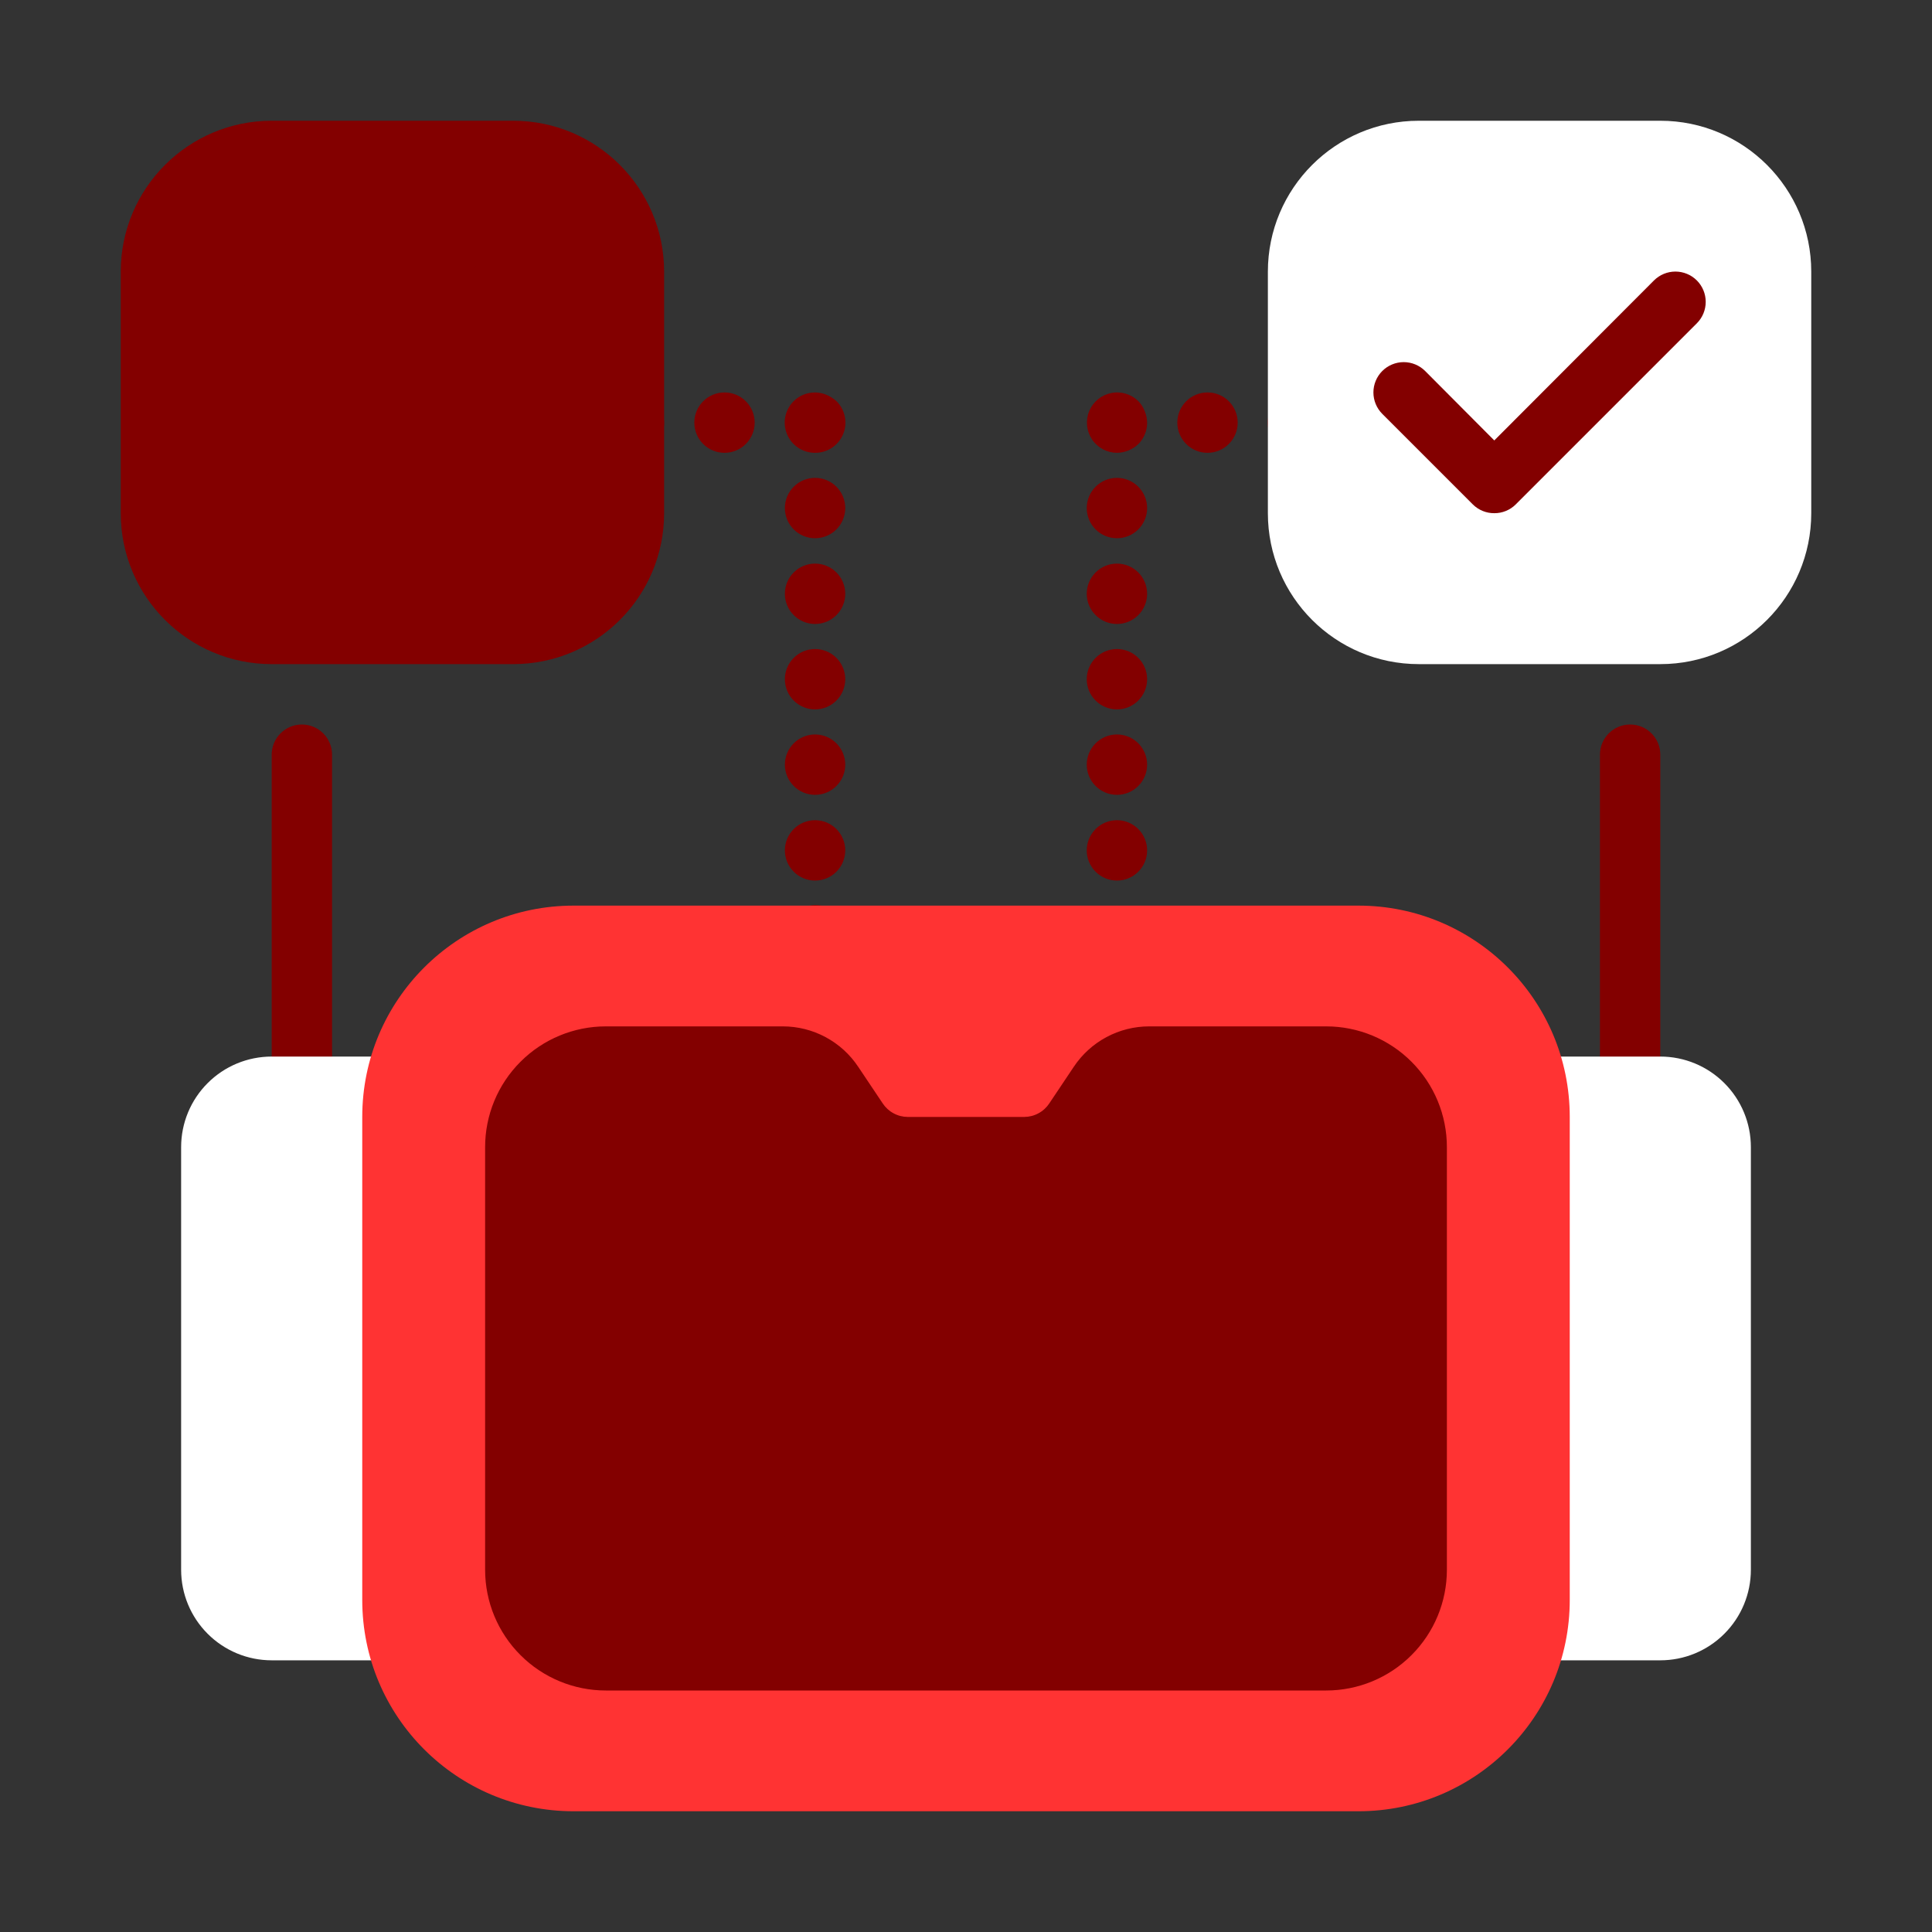 <svg width="64" height="64" viewBox="0 0 64 64" fill="none" xmlns="http://www.w3.org/2000/svg">
<rect x="0" y="0" width="64" height="64" fill="#333333" stroke="none"/>
<path d="M54 37C53.735 37 53.48 36.895 53.293 36.707C53.105 36.52 53 36.265 53 36V25C53 24.735 53.105 24.48 53.293 24.293C53.48 24.105 53.735 24 54 24C54.265 24 54.52 24.105 54.707 24.293C54.895 24.48 55 24.735 55 25V36C55 36.265 54.895 36.52 54.707 36.707C54.52 36.895 54.265 37 54 37Z" fill="#830000"/>
<path d="M10 37C9.735 37 9.48 36.895 9.293 36.707C9.105 36.52 9 36.265 9 36V25C9 24.735 9.105 24.48 9.293 24.293C9.48 24.105 9.735 24 10 24C10.265 24 10.52 24.105 10.707 24.293C10.895 24.48 11 24.735 11 25V36C11 36.265 10.895 36.52 10.707 36.707C10.52 36.895 10.265 37 10 37Z" fill="#830000"/>
<path d="M55 35H51C50.735 35 50.48 35.105 50.293 35.293C50.105 35.48 50 35.735 50 36V54C50 54.265 50.105 54.52 50.293 54.707C50.48 54.895 50.735 55 51 55H55C55.796 55 56.559 54.684 57.121 54.121C57.684 53.559 58 52.796 58 52V38C58 37.204 57.684 36.441 57.121 35.879C56.559 35.316 55.796 35 55 35Z" fill="white"/>
<path d="M13 35H9C8.204 35 7.441 35.316 6.879 35.879C6.316 36.441 6 37.204 6 38V52C6 52.796 6.316 53.559 6.879 54.121C7.441 54.684 8.204 55 9 55H13C13.265 55 13.52 54.895 13.707 54.707C13.895 54.52 14 54.265 14 54V36C14 35.735 13.895 35.48 13.707 35.293C13.52 35.105 13.265 35 13 35Z" fill="white"/>
<path d="M43 15C42.801 15.001 42.607 14.943 42.441 14.833C42.276 14.723 42.147 14.567 42.071 14.383C41.994 14.2 41.975 13.998 42.014 13.803C42.053 13.608 42.149 13.43 42.29 13.29C42.431 13.151 42.609 13.057 42.803 13.02C42.997 12.982 43.198 13.003 43.38 13.08C43.501 13.13 43.613 13.202 43.71 13.29C43.851 13.43 43.947 13.608 43.986 13.803C44.025 13.998 44.005 14.2 43.929 14.383C43.853 14.567 43.724 14.723 43.559 14.833C43.393 14.943 43.199 15.001 43 15Z" fill="#830000"/>
<path d="M39 14C39 13.735 39.105 13.48 39.293 13.293C39.48 13.105 39.735 13 40 13C40.265 13 40.52 13.105 40.707 13.293C40.895 13.48 41 13.735 41 14C41 14.265 40.895 14.52 40.707 14.707C40.52 14.895 40.265 15 40 15C39.735 15 39.48 14.895 39.293 14.707C39.105 14.52 39 14.265 39 14Z" fill="#830000"/>
<path d="M37 15C36.836 14.999 36.675 14.958 36.53 14.88C36.386 14.802 36.263 14.69 36.172 14.553C36.082 14.416 36.026 14.259 36.011 14.096C35.995 13.933 36.019 13.768 36.082 13.617C36.145 13.465 36.244 13.331 36.371 13.227C36.498 13.123 36.648 13.052 36.809 13.02C36.97 12.987 37.136 12.995 37.293 13.042C37.45 13.089 37.594 13.175 37.71 13.29C37.803 13.384 37.874 13.496 37.92 13.62C37.971 13.74 37.998 13.869 38 14C38.001 14.132 37.976 14.262 37.926 14.384C37.876 14.506 37.803 14.617 37.71 14.71C37.518 14.893 37.265 14.996 37 15Z" fill="#830000"/>
<path d="M36 28.17C36 27.905 36.105 27.651 36.293 27.463C36.48 27.275 36.735 27.17 37 27.17C37.265 27.17 37.52 27.275 37.707 27.463C37.895 27.651 38 27.905 38 28.17C38 28.435 37.895 28.69 37.707 28.877C37.52 29.065 37.265 29.17 37 29.17C36.735 29.17 36.48 29.065 36.293 28.877C36.105 28.69 36 28.435 36 28.17ZM36 25.33C36 25.065 36.105 24.811 36.293 24.623C36.48 24.435 36.735 24.33 37 24.33C37.265 24.33 37.52 24.435 37.707 24.623C37.895 24.811 38 25.065 38 25.33C38 25.595 37.895 25.85 37.707 26.037C37.52 26.225 37.265 26.33 37 26.33C36.735 26.33 36.48 26.225 36.293 26.037C36.105 25.85 36 25.595 36 25.33ZM36 22.5C36 22.235 36.105 21.98 36.293 21.793C36.48 21.605 36.735 21.5 37 21.5C37.265 21.5 37.52 21.605 37.707 21.793C37.895 21.98 38 22.235 38 22.5C38 22.765 37.895 23.02 37.707 23.207C37.52 23.395 37.265 23.5 37 23.5C36.735 23.5 36.48 23.395 36.293 23.207C36.105 23.02 36 22.765 36 22.5ZM36 19.67C36 19.405 36.105 19.151 36.293 18.963C36.48 18.775 36.735 18.67 37 18.67C37.265 18.67 37.52 18.775 37.707 18.963C37.895 19.151 38 19.405 38 19.67C38 19.935 37.895 20.19 37.707 20.377C37.52 20.565 37.265 20.67 37 20.67C36.735 20.67 36.48 20.565 36.293 20.377C36.105 20.19 36 19.935 36 19.67ZM36 16.83C36 16.565 36.105 16.311 36.293 16.123C36.48 15.935 36.735 15.83 37 15.83C37.265 15.83 37.52 15.935 37.707 16.123C37.895 16.311 38 16.565 38 16.83C38 17.095 37.895 17.35 37.707 17.537C37.52 17.725 37.265 17.83 37 17.83C36.735 17.83 36.48 17.725 36.293 17.537C36.105 17.35 36 17.095 36 16.83Z" fill="#830000"/>
<path d="M37 32C36.801 32.001 36.607 31.943 36.441 31.833C36.276 31.723 36.147 31.567 36.071 31.383C35.994 31.2 35.975 30.998 36.014 30.803C36.053 30.608 36.149 30.43 36.29 30.29C36.431 30.151 36.609 30.057 36.803 30.02C36.997 29.982 37.198 30.003 37.38 30.08C37.501 30.131 37.613 30.202 37.71 30.29C37.804 30.383 37.878 30.494 37.929 30.615C37.98 30.737 38.006 30.868 38.006 31C38.006 31.132 37.98 31.263 37.929 31.384C37.878 31.506 37.804 31.617 37.71 31.71C37.613 31.798 37.501 31.869 37.38 31.92C37.261 31.976 37.131 32.003 37 32Z" fill="#830000"/>
<path d="M21 15C20.836 14.999 20.675 14.958 20.53 14.88C20.386 14.802 20.263 14.69 20.172 14.553C20.082 14.416 20.026 14.259 20.011 14.096C19.995 13.933 20.019 13.768 20.082 13.617C20.145 13.465 20.244 13.331 20.371 13.227C20.498 13.123 20.648 13.052 20.809 13.02C20.97 12.987 21.136 12.995 21.293 13.042C21.451 13.089 21.594 13.175 21.71 13.29C21.803 13.384 21.874 13.496 21.92 13.62C21.971 13.74 21.998 13.869 22 14C22.001 14.132 21.976 14.262 21.926 14.384C21.876 14.506 21.803 14.617 21.71 14.71C21.518 14.893 21.265 14.996 21 15Z" fill="#830000"/>
<path d="M23 14C23 13.735 23.105 13.48 23.293 13.293C23.48 13.105 23.735 13 24 13C24.265 13 24.52 13.105 24.707 13.293C24.895 13.48 25 13.735 25 14C25 14.265 24.895 14.52 24.707 14.707C24.52 14.895 24.265 15 24 15C23.735 15 23.48 14.895 23.293 14.707C23.105 14.52 23 14.265 23 14Z" fill="#830000"/>
<path d="M27 15C26.801 15.001 26.607 14.943 26.441 14.833C26.276 14.723 26.147 14.567 26.071 14.383C25.994 14.2 25.975 13.998 26.014 13.803C26.053 13.608 26.149 13.43 26.29 13.29C26.431 13.151 26.609 13.057 26.803 13.02C26.997 12.982 27.198 13.003 27.38 13.08C27.501 13.13 27.613 13.202 27.71 13.29C27.851 13.43 27.947 13.608 27.986 13.803C28.025 13.998 28.006 14.2 27.929 14.383C27.853 14.567 27.724 14.723 27.559 14.833C27.393 14.943 27.199 15.001 27 15Z" fill="#830000"/>
<path d="M26 28.17C26 27.905 26.105 27.651 26.293 27.463C26.48 27.275 26.735 27.17 27 27.17C27.265 27.17 27.52 27.275 27.707 27.463C27.895 27.651 28 27.905 28 28.17C28 28.435 27.895 28.69 27.707 28.877C27.52 29.065 27.265 29.17 27 29.17C26.735 29.17 26.48 29.065 26.293 28.877C26.105 28.69 26 28.435 26 28.17ZM26 25.33C26 25.065 26.105 24.811 26.293 24.623C26.48 24.435 26.735 24.33 27 24.33C27.265 24.33 27.52 24.435 27.707 24.623C27.895 24.811 28 25.065 28 25.33C28 25.595 27.895 25.85 27.707 26.037C27.52 26.225 27.265 26.33 27 26.33C26.735 26.33 26.48 26.225 26.293 26.037C26.105 25.85 26 25.595 26 25.33ZM26 22.5C26 22.235 26.105 21.98 26.293 21.793C26.48 21.605 26.735 21.5 27 21.5C27.265 21.5 27.52 21.605 27.707 21.793C27.895 21.98 28 22.235 28 22.5C28 22.765 27.895 23.02 27.707 23.207C27.52 23.395 27.265 23.5 27 23.5C26.735 23.5 26.48 23.395 26.293 23.207C26.105 23.02 26 22.765 26 22.5ZM26 19.67C26 19.405 26.105 19.151 26.293 18.963C26.48 18.775 26.735 18.67 27 18.67C27.265 18.67 27.52 18.775 27.707 18.963C27.895 19.151 28 19.405 28 19.67C28 19.935 27.895 20.19 27.707 20.377C27.52 20.565 27.265 20.67 27 20.67C26.735 20.67 26.48 20.565 26.293 20.377C26.105 20.19 26 19.935 26 19.67ZM26 16.83C26 16.565 26.105 16.311 26.293 16.123C26.48 15.935 26.735 15.83 27 15.83C27.265 15.83 27.52 15.935 27.707 16.123C27.895 16.311 28 16.565 28 16.83C28 17.095 27.895 17.35 27.707 17.537C27.52 17.725 27.265 17.83 27 17.83C26.735 17.83 26.48 17.725 26.293 17.537C26.105 17.35 26 17.095 26 16.83Z" fill="#830000"/>
<path d="M27 32C26.801 32.001 26.607 31.943 26.441 31.833C26.276 31.724 26.147 31.567 26.071 31.384C25.994 31.2 25.975 30.998 26.014 30.803C26.053 30.609 26.149 30.43 26.29 30.29C26.405 30.17 26.549 30.08 26.708 30.029C26.867 29.979 27.036 29.969 27.2 30L27.38 30.06C27.444 30.082 27.504 30.112 27.56 30.15L27.71 30.27C27.804 30.363 27.878 30.474 27.929 30.596C27.98 30.717 28.006 30.848 28.006 30.98C28.006 31.112 27.98 31.243 27.929 31.365C27.878 31.486 27.804 31.597 27.71 31.69L27.56 31.81C27.504 31.848 27.444 31.878 27.38 31.9L27.2 32H27Z" fill="#830000"/>
<path d="M45 30H19C15.134 30 12 33.134 12 37V53C12 56.866 15.134 60 19 60H45C48.866 60 52 56.866 52 53V37C52 33.134 48.866 30 45 30Z" fill="#FF3333"/>
<path d="M43.93 34H38.07C37.575 34 37.088 34.122 36.652 34.356C36.215 34.59 35.844 34.928 35.57 35.34L34.76 36.55C34.669 36.688 34.546 36.801 34.401 36.879C34.257 36.958 34.095 36.999 33.93 37H30.07C29.905 36.999 29.743 36.958 29.599 36.879C29.454 36.801 29.331 36.688 29.24 36.55L28.43 35.34C28.156 34.928 27.785 34.59 27.348 34.356C26.912 34.122 26.425 34 25.93 34H20.07C19.009 34 17.992 34.421 17.242 35.172C16.491 35.922 16.07 36.939 16.07 38V52C16.07 53.061 16.491 54.078 17.242 54.828C17.992 55.579 19.009 56 20.07 56H43.93C44.991 56 46.008 55.579 46.758 54.828C47.509 54.078 47.93 53.061 47.93 52V38C47.93 36.939 47.509 35.922 46.758 35.172C46.008 34.421 44.991 34 43.93 34Z" fill="#830000"/>
<path d="M39 51C41.761 51 44 48.761 44 46C44 43.239 41.761 41 39 41C36.239 41 34 43.239 34 46C34 48.761 36.239 51 39 51Z" fill="#830000"/>
<path d="M25 51C27.761 51 30 48.761 30 46C30 43.239 27.761 41 25 41C22.239 41 20 43.239 20 46C20 48.761 22.239 51 25 51Z" fill="#830000"/>
<path d="M17 4H9C6.239 4 4 6.239 4 9V17C4 19.761 6.239 22 9 22H17C19.761 22 22 19.761 22 17V9C22 6.239 19.761 4 17 4Z" fill="#830000"/>
<path d="M55 4H47C44.239 4 42 6.239 42 9V17C42 19.761 44.239 22 47 22H55C57.761 22 60 19.761 60 17V9C60 6.239 57.761 4 55 4Z" fill="white"/>
<path d="M49.5 17C49.368 17.001 49.238 16.976 49.116 16.926C48.994 16.876 48.883 16.803 48.79 16.71L45.79 13.71C45.602 13.522 45.496 13.266 45.496 13C45.496 12.734 45.602 12.478 45.79 12.29C45.978 12.102 46.234 11.996 46.5 11.996C46.766 11.996 47.022 12.102 47.21 12.29L49.5 14.59L54.79 9.29C54.978 9.102 55.234 8.996 55.5 8.996C55.766 8.996 56.022 9.102 56.21 9.29C56.398 9.478 56.504 9.734 56.504 10C56.504 10.266 56.398 10.522 56.21 10.71L50.21 16.71C50.117 16.803 50.006 16.876 49.884 16.926C49.762 16.976 49.632 17.001 49.5 17Z" fill="#830000"/>
<path d="M14.41 13L17.71 9.71C17.803 9.617 17.877 9.506 17.928 9.384C17.978 9.262 18.004 9.132 18.004 9C18.004 8.868 17.978 8.738 17.928 8.616C17.877 8.494 17.803 8.383 17.71 8.29C17.617 8.197 17.506 8.123 17.384 8.072C17.262 8.022 17.132 7.996 17 7.996C16.868 7.996 16.738 8.022 16.616 8.072C16.494 8.123 16.383 8.197 16.29 8.29L13 11.59L9.71 8.29C9.522 8.102 9.266 7.996 9 7.996C8.734 7.996 8.478 8.102 8.29 8.29C8.102 8.478 7.996 8.734 7.996 9C7.996 9.266 8.102 9.522 8.29 9.71L11.59 13L8.29 16.29C8.196 16.383 8.122 16.494 8.071 16.615C8.02 16.737 7.994 16.868 7.994 17C7.994 17.132 8.02 17.263 8.071 17.384C8.122 17.506 8.196 17.617 8.29 17.71C8.383 17.804 8.493 17.878 8.615 17.929C8.737 17.98 8.868 18.006 9 18.006C9.132 18.006 9.263 17.98 9.385 17.929C9.506 17.878 9.617 17.804 9.71 17.71L13 14.41L16.29 17.71C16.383 17.804 16.494 17.878 16.615 17.929C16.737 17.98 16.868 18.006 17 18.006C17.132 18.006 17.263 17.98 17.384 17.929C17.506 17.878 17.617 17.804 17.71 17.71C17.804 17.617 17.878 17.506 17.929 17.384C17.98 17.263 18.006 17.132 18.006 17C18.006 16.868 17.98 16.737 17.929 16.615C17.878 16.494 17.804 16.383 17.71 16.29L14.41 13Z" fill="#830000"/>
</svg>
